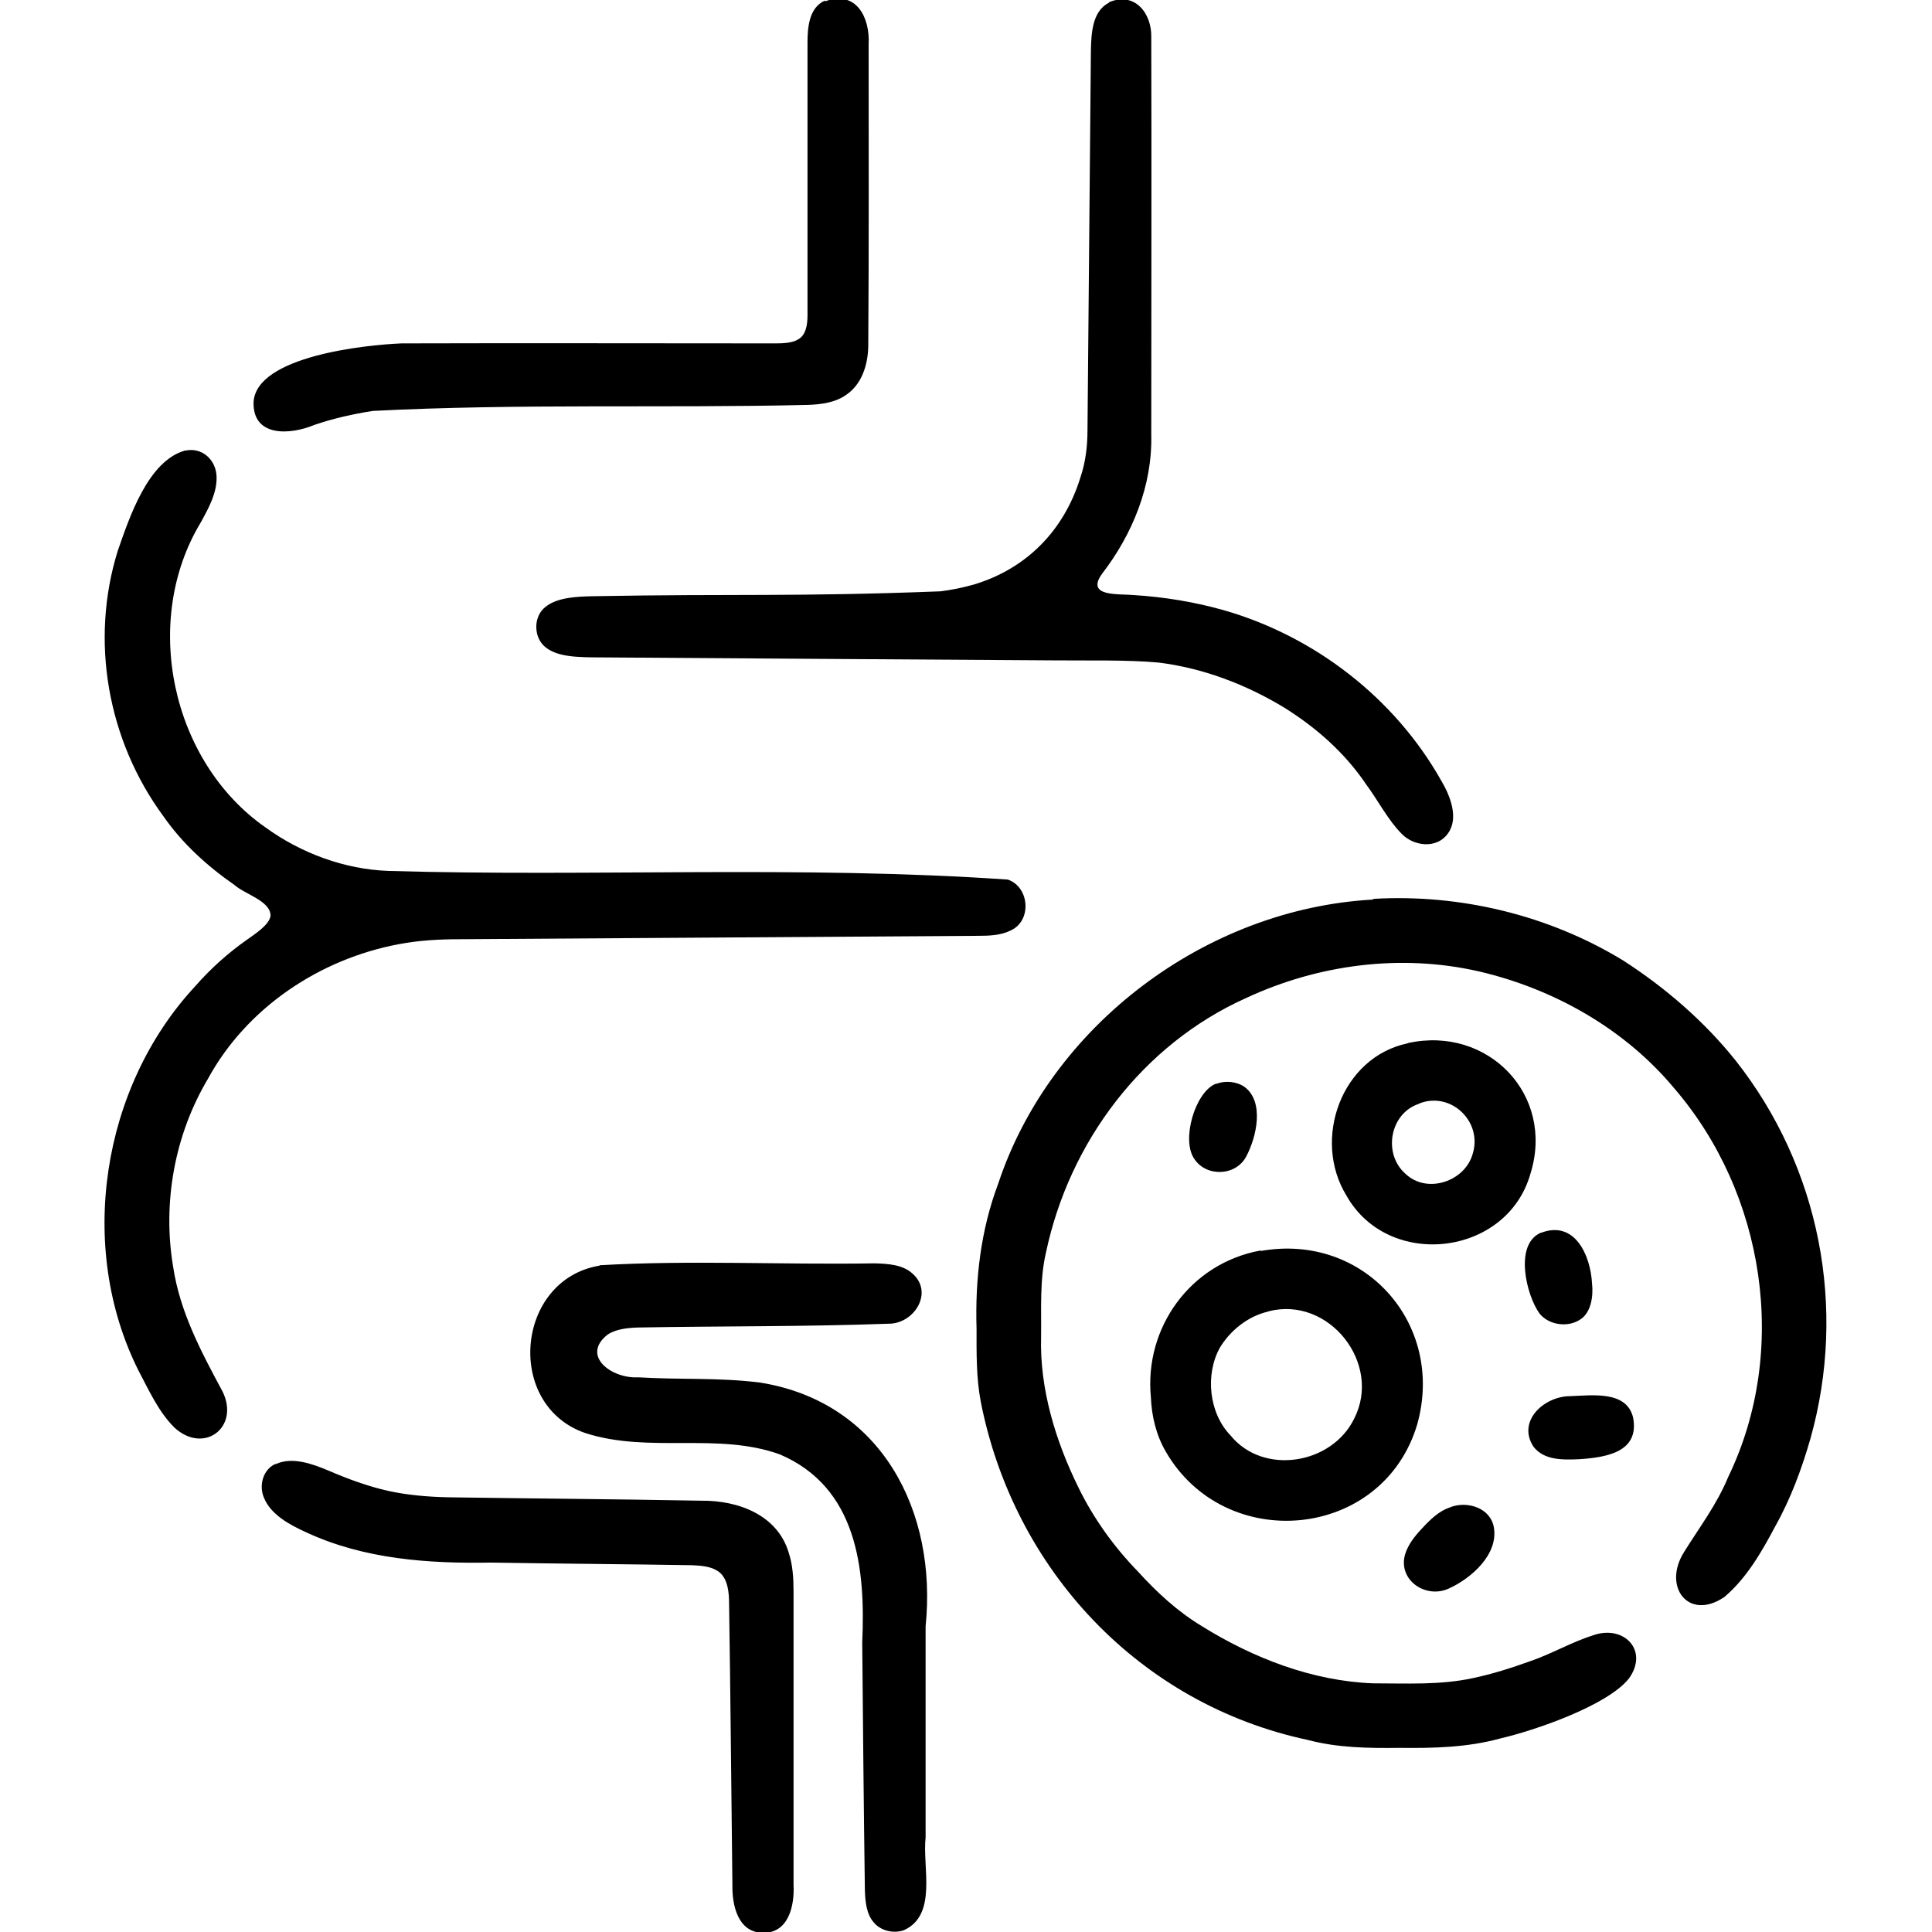 <svg xmlns="http://www.w3.org/2000/svg" fill="none" viewBox="0 0 76 76" height="76" width="76">
<g clip-path="url(#clip0_884_1811)">
<path fill="black" d="M32.478 0.045C33.68 -0.386 34.23 0.683 34.17 1.752C34.17 5.671 34.185 9.619 34.155 13.627C34.14 14.354 33.903 15.111 33.294 15.527C32.864 15.839 32.285 15.913 31.765 15.928C26.14 16.061 20.41 15.868 14.665 16.165C13.893 16.284 13.107 16.462 12.365 16.715C11.415 17.115 9.93 17.204 9.975 15.809C10.094 14.013 14.354 13.568 15.793 13.508C20.662 13.493 25.516 13.508 30.504 13.508C30.801 13.508 31.157 13.493 31.38 13.36C31.706 13.197 31.765 12.766 31.765 12.41C31.765 8.862 31.765 5.314 31.765 1.678C31.765 1.084 31.825 0.312 32.433 0.03L32.478 0.045ZM43.626 0.089C44.62 -0.341 45.318 0.505 45.288 1.485C45.303 6.65 45.288 11.816 45.288 17.115C45.333 19.104 44.546 21.019 43.358 22.563C42.676 23.498 44.026 23.35 44.605 23.409C45.793 23.483 46.98 23.676 48.138 24.003C51.715 25.027 54.862 27.461 56.688 30.697C57.044 31.291 57.401 32.182 56.955 32.79C56.525 33.399 55.619 33.295 55.144 32.805C54.595 32.256 54.209 31.484 53.734 30.846C52.903 29.614 51.775 28.619 50.513 27.832C49.014 26.927 47.351 26.289 45.6 26.066C44.338 25.947 42.72 25.992 41.414 25.977C34.749 25.933 31.706 25.918 23.26 25.858C22.473 25.843 21.419 25.814 21.152 25.012C21.018 24.596 21.122 24.092 21.523 23.825C21.983 23.498 22.711 23.468 23.305 23.454C29.019 23.35 31.261 23.483 37.005 23.261C37.465 23.201 37.896 23.112 38.312 22.993C40.39 22.37 41.859 20.856 42.497 18.793C42.705 18.184 42.779 17.546 42.779 16.922C42.824 11.994 42.868 7.051 42.913 2.004C42.928 1.322 42.958 0.446 43.626 0.104V0.089ZM7.303 17.724C7.941 17.59 8.505 18.08 8.52 18.763C8.535 19.401 8.208 19.98 7.911 20.529C5.551 24.404 6.724 29.955 10.45 32.553C11.845 33.562 13.552 34.2 15.289 34.26C23.305 34.497 31.483 34.037 39.647 34.601C40.508 34.898 40.597 36.234 39.751 36.605C39.365 36.798 38.905 36.813 38.46 36.813C31.736 36.858 24.878 36.902 18.079 36.947C17.278 36.947 16.476 36.991 15.704 37.139C12.587 37.718 9.708 39.633 8.179 42.439C6.872 44.636 6.383 47.307 6.813 49.846C7.08 51.612 7.911 53.171 8.758 54.744C9.44 56.154 8.015 57.223 6.858 56.154C6.234 55.531 5.863 54.7 5.447 53.913C3.013 49.059 3.993 42.765 7.674 38.802C8.283 38.104 8.98 37.481 9.722 36.961C10.034 36.739 10.613 36.368 10.643 36.011C10.628 35.432 9.633 35.18 9.218 34.809C8.149 34.067 7.169 33.176 6.427 32.108C4.23 29.124 3.533 25.205 4.631 21.672C5.091 20.351 5.819 18.14 7.273 17.724H7.303ZM54.046 35.358C57.445 35.165 60.919 35.996 63.843 37.778C65.505 38.846 67.049 40.182 68.281 41.726C71.591 45.927 72.66 51.449 71.22 56.585C70.879 57.772 70.448 58.945 69.84 60.029C69.305 61.038 68.712 62.077 67.836 62.819C66.426 63.784 65.386 62.418 66.247 61.053C66.856 60.073 67.539 59.182 67.984 58.099C70.389 53.126 69.424 46.936 65.847 42.795C63.902 40.465 61.111 38.891 58.158 38.208C55.085 37.511 51.849 37.941 49.014 39.262C44.947 41.088 42.067 44.918 41.147 49.267C40.894 50.35 40.968 51.479 40.954 52.577C40.894 54.625 41.518 56.674 42.423 58.514C43.017 59.732 43.819 60.845 44.754 61.81C45.511 62.641 46.327 63.398 47.292 63.977C49.296 65.224 51.626 66.129 54.016 66.218C55.322 66.218 56.658 66.293 57.95 66.011C58.722 65.847 59.419 65.625 60.206 65.343C61.067 65.046 61.839 64.586 62.7 64.318C63.887 63.918 64.867 64.927 64.08 66.025C63.234 67.094 60.369 68.074 59.019 68.386C57.727 68.742 56.391 68.772 55.055 68.757C53.838 68.772 52.621 68.757 51.448 68.445C44.813 67.035 39.87 61.736 38.579 55.13C38.401 54.195 38.415 53.23 38.415 52.265C38.356 50.336 38.579 48.391 39.261 46.58C41.325 40.331 47.44 35.759 53.986 35.388L54.046 35.358ZM55.397 41.029C58.529 40.346 61.171 43.062 60.206 46.164C59.286 49.43 54.61 49.965 52.962 47.025C51.611 44.814 52.769 41.593 55.367 41.043L55.397 41.029ZM55.827 43.418C54.669 43.789 54.387 45.393 55.293 46.179C56.139 46.981 57.638 46.476 57.935 45.378C58.321 44.116 57.074 42.929 55.842 43.404L55.827 43.418ZM47.856 42.632C48.212 42.498 48.658 42.543 48.969 42.765C49.741 43.359 49.429 44.725 49.029 45.482C48.628 46.268 47.455 46.313 46.98 45.586C46.461 44.843 47.01 42.958 47.826 42.632H47.856ZM60.622 48.495C61.943 47.99 62.566 49.371 62.626 50.484C62.685 51.004 62.581 51.627 62.18 51.894C61.69 52.236 60.933 52.132 60.562 51.672C60.043 50.959 59.553 48.955 60.607 48.495H60.622ZM49.608 49.208C53.66 48.495 56.851 52.072 55.753 56.021C54.402 60.593 48.183 61.157 45.852 57.09C45.481 56.451 45.303 55.709 45.273 54.967C45.006 52.221 46.832 49.697 49.578 49.193L49.608 49.208ZM49.875 51.597C49.103 51.775 48.405 52.325 47.99 53.008C47.396 54.076 47.559 55.59 48.405 56.466C49.697 58.054 52.398 57.609 53.274 55.798C54.372 53.631 52.279 50.974 49.904 51.583L49.875 51.597ZM23.587 49.772C27.164 49.564 30.741 49.757 34.408 49.697C34.912 49.712 35.491 49.742 35.877 50.083C36.753 50.825 35.966 52.087 34.942 52.072C31.676 52.191 28.426 52.161 25.086 52.221C24.685 52.236 24.225 52.28 23.898 52.503C22.844 53.334 24.061 54.239 25.101 54.18C26.867 54.284 28.233 54.18 29.91 54.388C34.69 55.16 36.872 59.465 36.411 63.977C36.411 66.723 36.411 69.484 36.411 72.275C36.278 73.447 36.886 75.318 35.565 75.926C35.165 76.075 34.645 75.956 34.378 75.629C34.081 75.303 34.036 74.798 34.022 74.353C33.977 71.132 33.947 67.896 33.918 64.6C34.051 61.691 33.71 58.5 30.667 57.208C28.218 56.333 25.546 57.179 23.037 56.377C19.846 55.293 20.276 50.336 23.587 49.786V49.772ZM61.75 54.922C62.611 54.893 63.991 54.685 64.243 55.768C64.496 57.119 63.205 57.327 62.136 57.401C61.468 57.431 60.74 57.446 60.325 56.911C59.672 55.917 60.711 54.952 61.72 54.922H61.75ZM10.851 57.594C11.489 57.297 12.276 57.579 12.914 57.846C13.671 58.173 14.472 58.47 15.274 58.648C16.001 58.811 16.862 58.886 17.649 58.9C21.761 58.96 23.408 58.96 27.594 59.034C29.049 59.019 30.578 59.598 31.023 61.068C31.186 61.557 31.216 62.092 31.216 62.596C31.216 66.411 31.216 70.226 31.216 74.13C31.261 74.961 31.023 76.06 29.999 76.03C29.034 76.015 28.797 74.961 28.811 74.16C28.767 70.449 28.737 66.723 28.678 62.923C28.663 62.478 28.574 61.973 28.173 61.765C27.921 61.617 27.565 61.587 27.238 61.572C24.611 61.528 21.983 61.513 19.326 61.468C16.847 61.513 14.324 61.335 12.053 60.281C11.4 59.984 10.643 59.583 10.376 58.9C10.183 58.425 10.346 57.817 10.821 57.594H10.851ZM57.059 59.286C57.727 59.034 58.633 59.316 58.766 60.088C58.944 61.142 57.89 62.077 57.015 62.478C56.094 62.923 54.966 62.151 55.278 61.127C55.397 60.756 55.649 60.429 55.931 60.133C56.258 59.776 56.614 59.435 57.029 59.301L57.059 59.286Z"></path>
</g>
<defs>
<clipPath id="clip0_884_1811">
<rect fill="white" height="76" width="76"></rect>
</clipPath>
</defs>
</svg>
